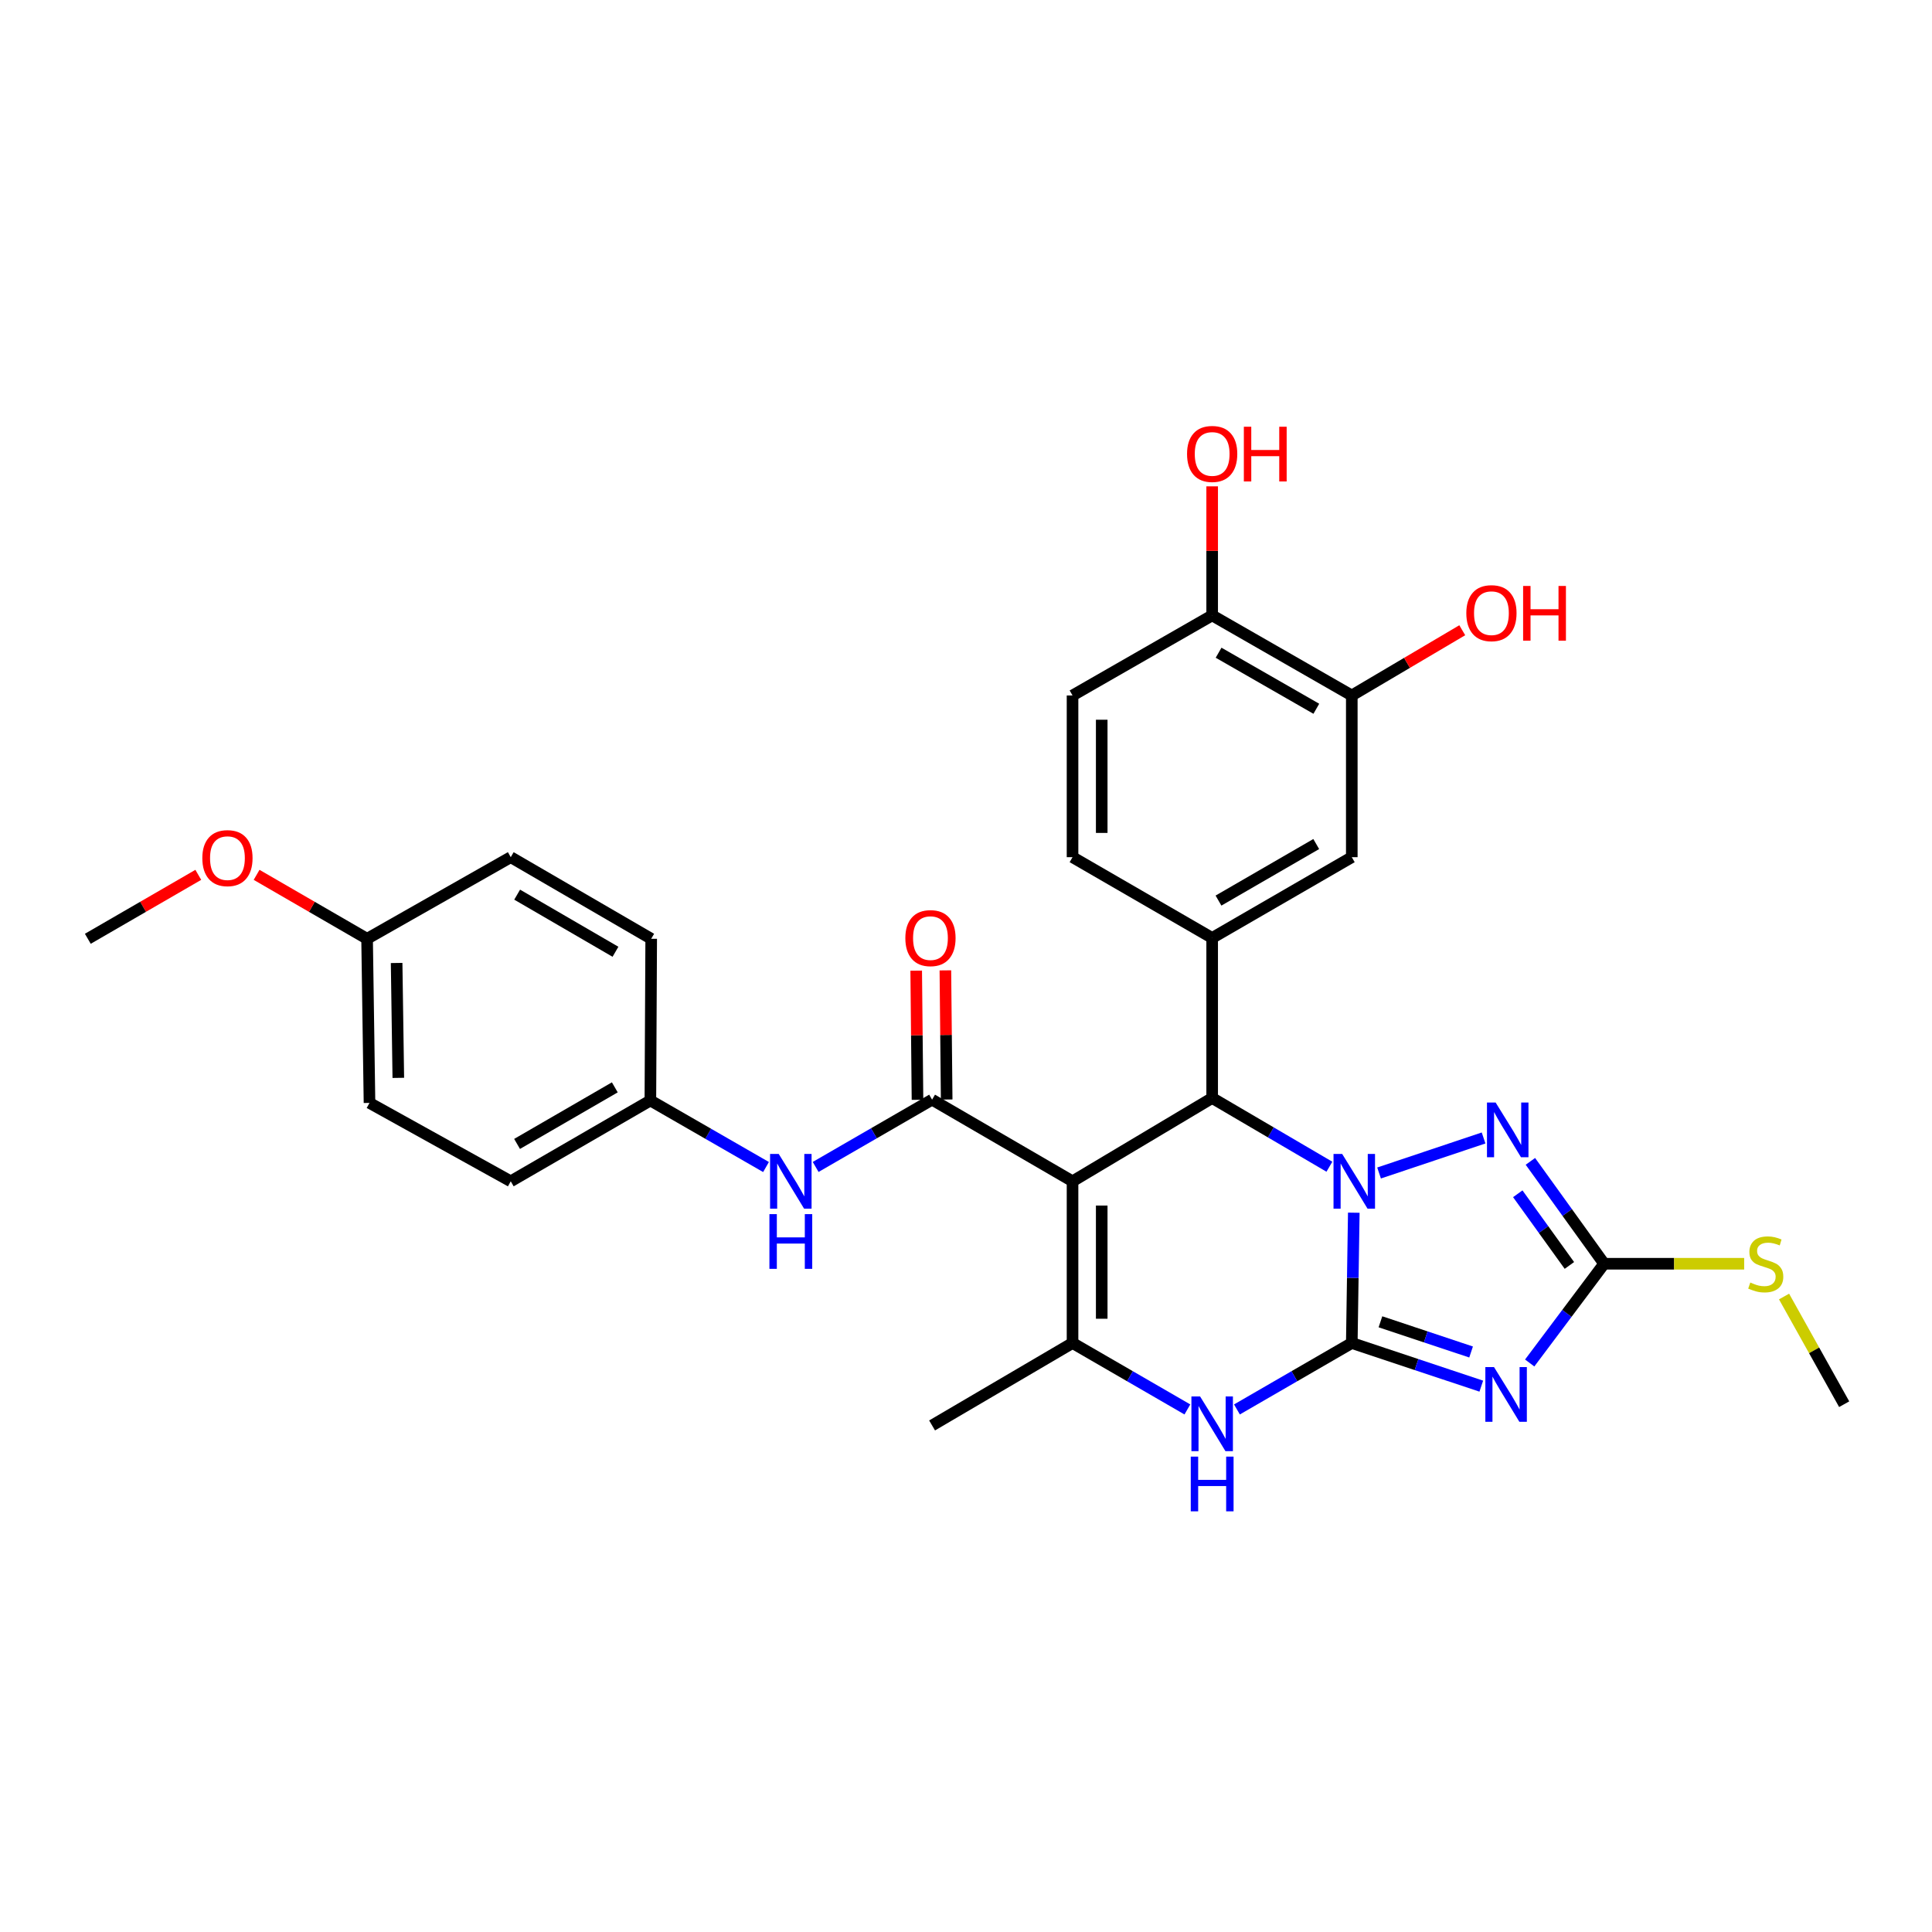 <?xml version='1.0' encoding='iso-8859-1'?>
<svg version='1.1' baseProfile='full'
              xmlns='http://www.w3.org/2000/svg'
                      xmlns:rdkit='http://www.rdkit.org/xml'
                      xmlns:xlink='http://www.w3.org/1999/xlink'
                  xml:space='preserve'
width='1000px' height='1000px' viewBox='0 0 1000 1000'>
<!-- END OF HEADER -->
<rect style='opacity:1.0;fill:#FFFFFF;stroke:none' width='1000' height='1000' x='0' y='0'> </rect>
<path class='bond-0' d='M 699.684,695.137 L 700.201,661.414' style='fill:none;fill-rule:evenodd;stroke:#000000;stroke-width:6px;stroke-linecap:butt;stroke-linejoin:miter;stroke-opacity:1' />
<path class='bond-0' d='M 700.201,661.414 L 700.718,627.692' style='fill:none;fill-rule:evenodd;stroke:#0000FF;stroke-width:6px;stroke-linecap:butt;stroke-linejoin:miter;stroke-opacity:1' />
<path class='bond-2' d='M 699.684,695.137 L 733.197,706.305' style='fill:none;fill-rule:evenodd;stroke:#000000;stroke-width:6px;stroke-linecap:butt;stroke-linejoin:miter;stroke-opacity:1' />
<path class='bond-2' d='M 733.197,706.305 L 766.711,717.472' style='fill:none;fill-rule:evenodd;stroke:#0000FF;stroke-width:6px;stroke-linecap:butt;stroke-linejoin:miter;stroke-opacity:1' />
<path class='bond-2' d='M 714.513,684.158 L 737.972,691.976' style='fill:none;fill-rule:evenodd;stroke:#000000;stroke-width:6px;stroke-linecap:butt;stroke-linejoin:miter;stroke-opacity:1' />
<path class='bond-2' d='M 737.972,691.976 L 761.432,699.793' style='fill:none;fill-rule:evenodd;stroke:#0000FF;stroke-width:6px;stroke-linecap:butt;stroke-linejoin:miter;stroke-opacity:1' />
<path class='bond-6' d='M 699.684,695.137 L 669.963,712.332' style='fill:none;fill-rule:evenodd;stroke:#000000;stroke-width:6px;stroke-linecap:butt;stroke-linejoin:miter;stroke-opacity:1' />
<path class='bond-6' d='M 669.963,712.332 L 640.241,729.527' style='fill:none;fill-rule:evenodd;stroke:#0000FF;stroke-width:6px;stroke-linecap:butt;stroke-linejoin:miter;stroke-opacity:1' />
<path class='bond-3' d='M 688.096,603.895 L 657.755,586.111' style='fill:none;fill-rule:evenodd;stroke:#0000FF;stroke-width:6px;stroke-linecap:butt;stroke-linejoin:miter;stroke-opacity:1' />
<path class='bond-3' d='M 657.755,586.111 L 627.414,568.327' style='fill:none;fill-rule:evenodd;stroke:#000000;stroke-width:6px;stroke-linecap:butt;stroke-linejoin:miter;stroke-opacity:1' />
<path class='bond-4' d='M 713.802,607.138 L 767.899,589.011' style='fill:none;fill-rule:evenodd;stroke:#0000FF;stroke-width:6px;stroke-linecap:butt;stroke-linejoin:miter;stroke-opacity:1' />
<path class='bond-1' d='M 555.144,611.439 L 555.144,695.137' style='fill:none;fill-rule:evenodd;stroke:#000000;stroke-width:6px;stroke-linecap:butt;stroke-linejoin:miter;stroke-opacity:1' />
<path class='bond-1' d='M 570.248,623.994 L 570.248,682.582' style='fill:none;fill-rule:evenodd;stroke:#000000;stroke-width:6px;stroke-linecap:butt;stroke-linejoin:miter;stroke-opacity:1' />
<path class='bond-7' d='M 555.144,611.439 L 482.446,569.183' style='fill:none;fill-rule:evenodd;stroke:#000000;stroke-width:6px;stroke-linecap:butt;stroke-linejoin:miter;stroke-opacity:1' />
<path class='bond-31' d='M 555.144,611.439 L 627.414,568.327' style='fill:none;fill-rule:evenodd;stroke:#000000;stroke-width:6px;stroke-linecap:butt;stroke-linejoin:miter;stroke-opacity:1' />
<path class='bond-8' d='M 791.764,705.479 L 811.029,679.796' style='fill:none;fill-rule:evenodd;stroke:#0000FF;stroke-width:6px;stroke-linecap:butt;stroke-linejoin:miter;stroke-opacity:1' />
<path class='bond-8' d='M 811.029,679.796 L 830.295,654.114' style='fill:none;fill-rule:evenodd;stroke:#000000;stroke-width:6px;stroke-linecap:butt;stroke-linejoin:miter;stroke-opacity:1' />
<path class='bond-9' d='M 627.414,568.327 L 627.414,485.485' style='fill:none;fill-rule:evenodd;stroke:#000000;stroke-width:6px;stroke-linecap:butt;stroke-linejoin:miter;stroke-opacity:1' />
<path class='bond-30' d='M 792.129,601.118 L 811.212,627.616' style='fill:none;fill-rule:evenodd;stroke:#0000FF;stroke-width:6px;stroke-linecap:butt;stroke-linejoin:miter;stroke-opacity:1' />
<path class='bond-30' d='M 811.212,627.616 L 830.295,654.114' style='fill:none;fill-rule:evenodd;stroke:#000000;stroke-width:6px;stroke-linecap:butt;stroke-linejoin:miter;stroke-opacity:1' />
<path class='bond-30' d='M 785.598,617.894 L 798.956,636.442' style='fill:none;fill-rule:evenodd;stroke:#0000FF;stroke-width:6px;stroke-linecap:butt;stroke-linejoin:miter;stroke-opacity:1' />
<path class='bond-30' d='M 798.956,636.442 L 812.314,654.991' style='fill:none;fill-rule:evenodd;stroke:#000000;stroke-width:6px;stroke-linecap:butt;stroke-linejoin:miter;stroke-opacity:1' />
<path class='bond-5' d='M 555.144,695.137 L 584.865,712.332' style='fill:none;fill-rule:evenodd;stroke:#000000;stroke-width:6px;stroke-linecap:butt;stroke-linejoin:miter;stroke-opacity:1' />
<path class='bond-5' d='M 584.865,712.332 L 614.587,729.527' style='fill:none;fill-rule:evenodd;stroke:#0000FF;stroke-width:6px;stroke-linecap:butt;stroke-linejoin:miter;stroke-opacity:1' />
<path class='bond-19' d='M 555.144,695.137 L 482.446,737.804' style='fill:none;fill-rule:evenodd;stroke:#000000;stroke-width:6px;stroke-linecap:butt;stroke-linejoin:miter;stroke-opacity:1' />
<path class='bond-10' d='M 482.446,569.183 L 452.313,586.597' style='fill:none;fill-rule:evenodd;stroke:#000000;stroke-width:6px;stroke-linecap:butt;stroke-linejoin:miter;stroke-opacity:1' />
<path class='bond-10' d='M 452.313,586.597 L 422.18,604.012' style='fill:none;fill-rule:evenodd;stroke:#0000FF;stroke-width:6px;stroke-linecap:butt;stroke-linejoin:miter;stroke-opacity:1' />
<path class='bond-13' d='M 489.998,569.107 L 489.663,535.684' style='fill:none;fill-rule:evenodd;stroke:#000000;stroke-width:6px;stroke-linecap:butt;stroke-linejoin:miter;stroke-opacity:1' />
<path class='bond-13' d='M 489.663,535.684 L 489.328,502.262' style='fill:none;fill-rule:evenodd;stroke:#FF0000;stroke-width:6px;stroke-linecap:butt;stroke-linejoin:miter;stroke-opacity:1' />
<path class='bond-13' d='M 474.895,569.259 L 474.56,535.836' style='fill:none;fill-rule:evenodd;stroke:#000000;stroke-width:6px;stroke-linecap:butt;stroke-linejoin:miter;stroke-opacity:1' />
<path class='bond-13' d='M 474.56,535.836 L 474.225,502.413' style='fill:none;fill-rule:evenodd;stroke:#FF0000;stroke-width:6px;stroke-linecap:butt;stroke-linejoin:miter;stroke-opacity:1' />
<path class='bond-16' d='M 830.295,654.114 L 866.537,654.114' style='fill:none;fill-rule:evenodd;stroke:#000000;stroke-width:6px;stroke-linecap:butt;stroke-linejoin:miter;stroke-opacity:1' />
<path class='bond-16' d='M 866.537,654.114 L 902.779,654.114' style='fill:none;fill-rule:evenodd;stroke:#CCCC00;stroke-width:6px;stroke-linecap:butt;stroke-linejoin:miter;stroke-opacity:1' />
<path class='bond-11' d='M 627.414,485.485 L 699.684,443.674' style='fill:none;fill-rule:evenodd;stroke:#000000;stroke-width:6px;stroke-linecap:butt;stroke-linejoin:miter;stroke-opacity:1' />
<path class='bond-11' d='M 630.691,466.14 L 681.28,436.872' style='fill:none;fill-rule:evenodd;stroke:#000000;stroke-width:6px;stroke-linecap:butt;stroke-linejoin:miter;stroke-opacity:1' />
<path class='bond-14' d='M 627.414,485.485 L 555.144,443.674' style='fill:none;fill-rule:evenodd;stroke:#000000;stroke-width:6px;stroke-linecap:butt;stroke-linejoin:miter;stroke-opacity:1' />
<path class='bond-18' d='M 396.492,604.053 L 366.562,586.832' style='fill:none;fill-rule:evenodd;stroke:#0000FF;stroke-width:6px;stroke-linecap:butt;stroke-linejoin:miter;stroke-opacity:1' />
<path class='bond-18' d='M 366.562,586.832 L 336.631,569.611' style='fill:none;fill-rule:evenodd;stroke:#000000;stroke-width:6px;stroke-linecap:butt;stroke-linejoin:miter;stroke-opacity:1' />
<path class='bond-12' d='M 699.684,443.674 L 699.684,359.975' style='fill:none;fill-rule:evenodd;stroke:#000000;stroke-width:6px;stroke-linecap:butt;stroke-linejoin:miter;stroke-opacity:1' />
<path class='bond-20' d='M 699.684,359.975 L 728.274,343.092' style='fill:none;fill-rule:evenodd;stroke:#000000;stroke-width:6px;stroke-linecap:butt;stroke-linejoin:miter;stroke-opacity:1' />
<path class='bond-20' d='M 728.274,343.092 L 756.864,326.208' style='fill:none;fill-rule:evenodd;stroke:#FF0000;stroke-width:6px;stroke-linecap:butt;stroke-linejoin:miter;stroke-opacity:1' />
<path class='bond-32' d='M 699.684,359.975 L 627.414,318.525' style='fill:none;fill-rule:evenodd;stroke:#000000;stroke-width:6px;stroke-linecap:butt;stroke-linejoin:miter;stroke-opacity:1' />
<path class='bond-32' d='M 681.329,366.859 L 630.74,337.844' style='fill:none;fill-rule:evenodd;stroke:#000000;stroke-width:6px;stroke-linecap:butt;stroke-linejoin:miter;stroke-opacity:1' />
<path class='bond-17' d='M 555.144,443.674 L 555.144,359.975' style='fill:none;fill-rule:evenodd;stroke:#000000;stroke-width:6px;stroke-linecap:butt;stroke-linejoin:miter;stroke-opacity:1' />
<path class='bond-17' d='M 570.248,431.119 L 570.248,372.53' style='fill:none;fill-rule:evenodd;stroke:#000000;stroke-width:6px;stroke-linecap:butt;stroke-linejoin:miter;stroke-opacity:1' />
<path class='bond-15' d='M 627.414,318.525 L 555.144,359.975' style='fill:none;fill-rule:evenodd;stroke:#000000;stroke-width:6px;stroke-linecap:butt;stroke-linejoin:miter;stroke-opacity:1' />
<path class='bond-22' d='M 627.414,318.525 L 627.414,285.127' style='fill:none;fill-rule:evenodd;stroke:#000000;stroke-width:6px;stroke-linecap:butt;stroke-linejoin:miter;stroke-opacity:1' />
<path class='bond-22' d='M 627.414,285.127 L 627.414,251.728' style='fill:none;fill-rule:evenodd;stroke:#FF0000;stroke-width:6px;stroke-linecap:butt;stroke-linejoin:miter;stroke-opacity:1' />
<path class='bond-28' d='M 923.422,671.076 L 938.984,698.944' style='fill:none;fill-rule:evenodd;stroke:#CCCC00;stroke-width:6px;stroke-linecap:butt;stroke-linejoin:miter;stroke-opacity:1' />
<path class='bond-28' d='M 938.984,698.944 L 954.545,726.812' style='fill:none;fill-rule:evenodd;stroke:#000000;stroke-width:6px;stroke-linecap:butt;stroke-linejoin:miter;stroke-opacity:1' />
<path class='bond-23' d='M 336.631,569.611 L 337.059,485.913' style='fill:none;fill-rule:evenodd;stroke:#000000;stroke-width:6px;stroke-linecap:butt;stroke-linejoin:miter;stroke-opacity:1' />
<path class='bond-24' d='M 336.631,569.611 L 264.362,611.439' style='fill:none;fill-rule:evenodd;stroke:#000000;stroke-width:6px;stroke-linecap:butt;stroke-linejoin:miter;stroke-opacity:1' />
<path class='bond-24' d='M 318.225,562.813 L 267.636,592.093' style='fill:none;fill-rule:evenodd;stroke:#000000;stroke-width:6px;stroke-linecap:butt;stroke-linejoin:miter;stroke-opacity:1' />
<path class='bond-21' d='M 190.003,485.913 L 191.253,570.869' style='fill:none;fill-rule:evenodd;stroke:#000000;stroke-width:6px;stroke-linecap:butt;stroke-linejoin:miter;stroke-opacity:1' />
<path class='bond-21' d='M 205.292,498.434 L 206.167,557.904' style='fill:none;fill-rule:evenodd;stroke:#000000;stroke-width:6px;stroke-linecap:butt;stroke-linejoin:miter;stroke-opacity:1' />
<path class='bond-27' d='M 190.003,485.913 L 161.407,469.364' style='fill:none;fill-rule:evenodd;stroke:#000000;stroke-width:6px;stroke-linecap:butt;stroke-linejoin:miter;stroke-opacity:1' />
<path class='bond-27' d='M 161.407,469.364 L 132.812,452.816' style='fill:none;fill-rule:evenodd;stroke:#FF0000;stroke-width:6px;stroke-linecap:butt;stroke-linejoin:miter;stroke-opacity:1' />
<path class='bond-33' d='M 190.003,485.913 L 264.362,443.674' style='fill:none;fill-rule:evenodd;stroke:#000000;stroke-width:6px;stroke-linecap:butt;stroke-linejoin:miter;stroke-opacity:1' />
<path class='bond-26' d='M 337.059,485.913 L 264.362,443.674' style='fill:none;fill-rule:evenodd;stroke:#000000;stroke-width:6px;stroke-linecap:butt;stroke-linejoin:miter;stroke-opacity:1' />
<path class='bond-26' d='M 318.567,492.636 L 267.679,463.069' style='fill:none;fill-rule:evenodd;stroke:#000000;stroke-width:6px;stroke-linecap:butt;stroke-linejoin:miter;stroke-opacity:1' />
<path class='bond-25' d='M 264.362,611.439 L 191.253,570.869' style='fill:none;fill-rule:evenodd;stroke:#000000;stroke-width:6px;stroke-linecap:butt;stroke-linejoin:miter;stroke-opacity:1' />
<path class='bond-29' d='M 102.637,452.817 L 74.046,469.365' style='fill:none;fill-rule:evenodd;stroke:#FF0000;stroke-width:6px;stroke-linecap:butt;stroke-linejoin:miter;stroke-opacity:1' />
<path class='bond-29' d='M 74.046,469.365 L 45.455,485.913' style='fill:none;fill-rule:evenodd;stroke:#000000;stroke-width:6px;stroke-linecap:butt;stroke-linejoin:miter;stroke-opacity:1' />
<path  class='atom-1' d='M 694.708 597.279
L 703.988 612.279
Q 704.908 613.759, 706.388 616.439
Q 707.868 619.119, 707.948 619.279
L 707.948 597.279
L 711.708 597.279
L 711.708 625.599
L 707.828 625.599
L 697.868 609.199
Q 696.708 607.279, 695.468 605.079
Q 694.268 602.879, 693.908 602.199
L 693.908 625.599
L 690.228 625.599
L 690.228 597.279
L 694.708 597.279
' fill='#0000FF'/>
<path  class='atom-3' d='M 773.296 707.592
L 782.576 722.592
Q 783.496 724.072, 784.976 726.752
Q 786.456 729.432, 786.536 729.592
L 786.536 707.592
L 790.296 707.592
L 790.296 735.912
L 786.416 735.912
L 776.456 719.512
Q 775.296 717.592, 774.056 715.392
Q 772.856 713.192, 772.496 712.512
L 772.496 735.912
L 768.816 735.912
L 768.816 707.592
L 773.296 707.592
' fill='#0000FF'/>
<path  class='atom-5' d='M 774.135 570.663
L 783.415 585.663
Q 784.335 587.143, 785.815 589.823
Q 787.295 592.503, 787.375 592.663
L 787.375 570.663
L 791.135 570.663
L 791.135 598.983
L 787.255 598.983
L 777.295 582.583
Q 776.135 580.663, 774.895 578.463
Q 773.695 576.263, 773.335 575.583
L 773.335 598.983
L 769.655 598.983
L 769.655 570.663
L 774.135 570.663
' fill='#0000FF'/>
<path  class='atom-7' d='M 621.154 722.788
L 630.434 737.788
Q 631.354 739.268, 632.834 741.948
Q 634.314 744.628, 634.394 744.788
L 634.394 722.788
L 638.154 722.788
L 638.154 751.108
L 634.274 751.108
L 624.314 734.708
Q 623.154 732.788, 621.914 730.588
Q 620.714 728.388, 620.354 727.708
L 620.354 751.108
L 616.674 751.108
L 616.674 722.788
L 621.154 722.788
' fill='#0000FF'/>
<path  class='atom-7' d='M 616.334 753.94
L 620.174 753.94
L 620.174 765.98
L 634.654 765.98
L 634.654 753.94
L 638.494 753.94
L 638.494 782.26
L 634.654 782.26
L 634.654 769.18
L 620.174 769.18
L 620.174 782.26
L 616.334 782.26
L 616.334 753.94
' fill='#0000FF'/>
<path  class='atom-11' d='M 403.069 597.279
L 412.349 612.279
Q 413.269 613.759, 414.749 616.439
Q 416.229 619.119, 416.309 619.279
L 416.309 597.279
L 420.069 597.279
L 420.069 625.599
L 416.189 625.599
L 406.229 609.199
Q 405.069 607.279, 403.829 605.079
Q 402.629 602.879, 402.269 602.199
L 402.269 625.599
L 398.589 625.599
L 398.589 597.279
L 403.069 597.279
' fill='#0000FF'/>
<path  class='atom-11' d='M 398.249 628.431
L 402.089 628.431
L 402.089 640.471
L 416.569 640.471
L 416.569 628.431
L 420.409 628.431
L 420.409 656.751
L 416.569 656.751
L 416.569 643.671
L 402.089 643.671
L 402.089 656.751
L 398.249 656.751
L 398.249 628.431
' fill='#0000FF'/>
<path  class='atom-14' d='M 468.607 485.565
Q 468.607 478.765, 471.967 474.965
Q 475.327 471.165, 481.607 471.165
Q 487.887 471.165, 491.247 474.965
Q 494.607 478.765, 494.607 485.565
Q 494.607 492.445, 491.207 496.365
Q 487.807 500.245, 481.607 500.245
Q 475.367 500.245, 471.967 496.365
Q 468.607 492.485, 468.607 485.565
M 481.607 497.045
Q 485.927 497.045, 488.247 494.165
Q 490.607 491.245, 490.607 485.565
Q 490.607 480.005, 488.247 477.205
Q 485.927 474.365, 481.607 474.365
Q 477.287 474.365, 474.927 477.165
Q 472.607 479.965, 472.607 485.565
Q 472.607 491.285, 474.927 494.165
Q 477.287 497.045, 481.607 497.045
' fill='#FF0000'/>
<path  class='atom-17' d='M 905.951 663.834
Q 906.271 663.954, 907.591 664.514
Q 908.911 665.074, 910.351 665.434
Q 911.831 665.754, 913.271 665.754
Q 915.951 665.754, 917.511 664.474
Q 919.071 663.154, 919.071 660.874
Q 919.071 659.314, 918.271 658.354
Q 917.511 657.394, 916.311 656.874
Q 915.111 656.354, 913.111 655.754
Q 910.591 654.994, 909.071 654.274
Q 907.591 653.554, 906.511 652.034
Q 905.471 650.514, 905.471 647.954
Q 905.471 644.394, 907.871 642.194
Q 910.311 639.994, 915.111 639.994
Q 918.391 639.994, 922.111 641.554
L 921.191 644.634
Q 917.791 643.234, 915.231 643.234
Q 912.471 643.234, 910.951 644.394
Q 909.431 645.514, 909.471 647.474
Q 909.471 648.994, 910.231 649.914
Q 911.031 650.834, 912.151 651.354
Q 913.311 651.874, 915.231 652.474
Q 917.791 653.274, 919.311 654.074
Q 920.831 654.874, 921.911 656.514
Q 923.031 658.114, 923.031 660.874
Q 923.031 664.794, 920.391 666.914
Q 917.791 668.994, 913.431 668.994
Q 910.911 668.994, 908.991 668.434
Q 907.111 667.914, 904.871 666.994
L 905.951 663.834
' fill='#CCCC00'/>
<path  class='atom-21' d='M 758.962 317.372
Q 758.962 310.572, 762.322 306.772
Q 765.682 302.972, 771.962 302.972
Q 778.242 302.972, 781.602 306.772
Q 784.962 310.572, 784.962 317.372
Q 784.962 324.252, 781.562 328.172
Q 778.162 332.052, 771.962 332.052
Q 765.722 332.052, 762.322 328.172
Q 758.962 324.292, 758.962 317.372
M 771.962 328.852
Q 776.282 328.852, 778.602 325.972
Q 780.962 323.052, 780.962 317.372
Q 780.962 311.812, 778.602 309.012
Q 776.282 306.172, 771.962 306.172
Q 767.642 306.172, 765.282 308.972
Q 762.962 311.772, 762.962 317.372
Q 762.962 323.092, 765.282 325.972
Q 767.642 328.852, 771.962 328.852
' fill='#FF0000'/>
<path  class='atom-21' d='M 788.362 303.292
L 792.202 303.292
L 792.202 315.332
L 806.682 315.332
L 806.682 303.292
L 810.522 303.292
L 810.522 331.612
L 806.682 331.612
L 806.682 318.532
L 792.202 318.532
L 792.202 331.612
L 788.362 331.612
L 788.362 303.292
' fill='#FF0000'/>
<path  class='atom-23' d='M 614.414 234.957
Q 614.414 228.157, 617.774 224.357
Q 621.134 220.557, 627.414 220.557
Q 633.694 220.557, 637.054 224.357
Q 640.414 228.157, 640.414 234.957
Q 640.414 241.837, 637.014 245.757
Q 633.614 249.637, 627.414 249.637
Q 621.174 249.637, 617.774 245.757
Q 614.414 241.877, 614.414 234.957
M 627.414 246.437
Q 631.734 246.437, 634.054 243.557
Q 636.414 240.637, 636.414 234.957
Q 636.414 229.397, 634.054 226.597
Q 631.734 223.757, 627.414 223.757
Q 623.094 223.757, 620.734 226.557
Q 618.414 229.357, 618.414 234.957
Q 618.414 240.677, 620.734 243.557
Q 623.094 246.437, 627.414 246.437
' fill='#FF0000'/>
<path  class='atom-23' d='M 643.814 220.877
L 647.654 220.877
L 647.654 232.917
L 662.134 232.917
L 662.134 220.877
L 665.974 220.877
L 665.974 249.197
L 662.134 249.197
L 662.134 236.117
L 647.654 236.117
L 647.654 249.197
L 643.814 249.197
L 643.814 220.877
' fill='#FF0000'/>
<path  class='atom-28' d='M 104.724 444.165
Q 104.724 437.365, 108.084 433.565
Q 111.444 429.765, 117.724 429.765
Q 124.004 429.765, 127.364 433.565
Q 130.724 437.365, 130.724 444.165
Q 130.724 451.045, 127.324 454.965
Q 123.924 458.845, 117.724 458.845
Q 111.484 458.845, 108.084 454.965
Q 104.724 451.085, 104.724 444.165
M 117.724 455.645
Q 122.044 455.645, 124.364 452.765
Q 126.724 449.845, 126.724 444.165
Q 126.724 438.605, 124.364 435.805
Q 122.044 432.965, 117.724 432.965
Q 113.404 432.965, 111.044 435.765
Q 108.724 438.565, 108.724 444.165
Q 108.724 449.885, 111.044 452.765
Q 113.404 455.645, 117.724 455.645
' fill='#FF0000'/>
</svg>
